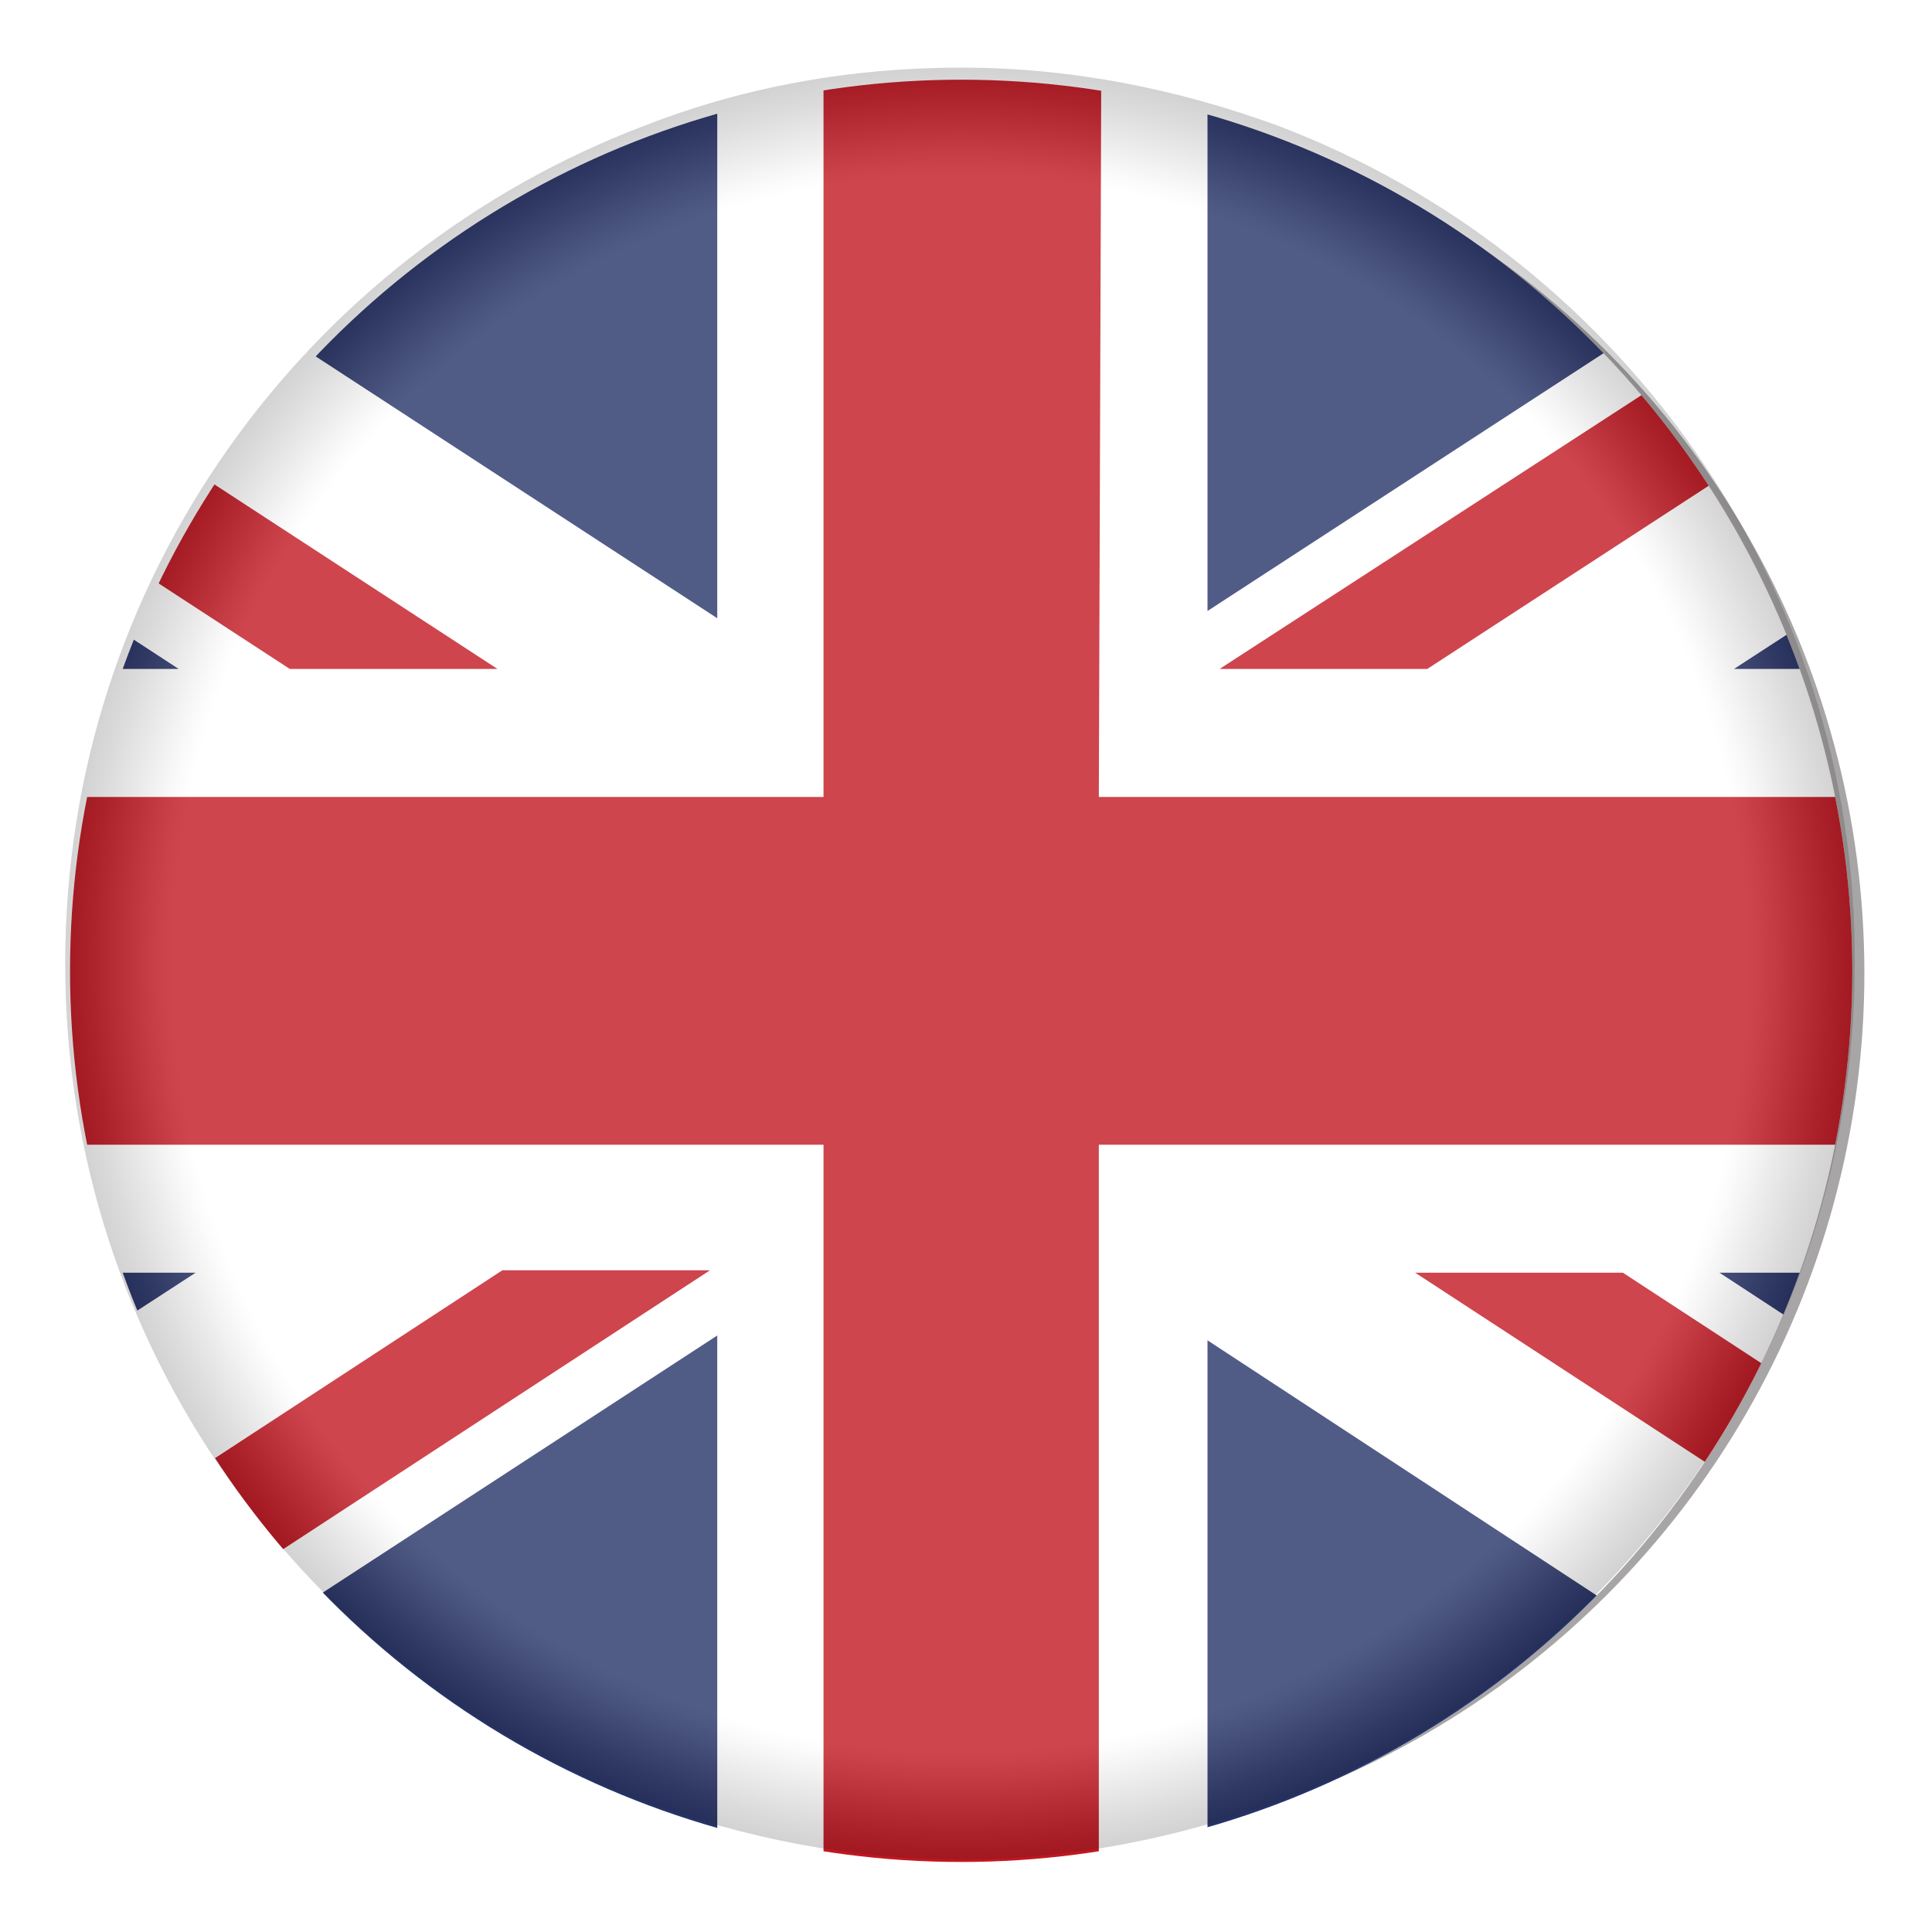 <?xml version="1.0" encoding="utf-8"?>
<!-- Generator: Adobe Illustrator 27.1.1, SVG Export Plug-In . SVG Version: 6.00 Build 0)  -->
<svg version="1.1" id="Calque_1" xmlns="http://www.w3.org/2000/svg" xmlns:xlink="http://www.w3.org/1999/xlink" x="0px" y="0px"
	 viewBox="0 0 80 80" style="enable-background:new 0 0 80 80;" xml:space="preserve">
<style type="text/css">
	.st0{opacity:0.5;}
	.st1{opacity:0.8;fill:#231F20;enable-background:new    ;}
	.st2{clip-path:url(#SVGID_00000089552071241352716920000018192502196186748074_);}
	.st3{fill:#FFFFFF;}
	.st4{fill:#253368;}
	.st5{fill:#C21720;}
	.st6{opacity:0.2;fill:url(#SVGID_00000074411262870200803680000012025372952106052257_);enable-background:new    ;}
	.st7{clip-path:url(#SVGID_00000056428397742087812290000012299559806625653915_);}
	.st8{filter:url(#Adobe_OpacityMaskFilter);}
	.st9{clip-path:url(#SVGID_00000008137921214115292110000017202525796649887672_);}
	.st10{clip-path:url(#SVGID_00000018217472387934112710000008926245248953353604_);}
	
		.st11{clip-path:url(#SVGID_00000071554115718915351500000001298944653302489494_);fill:url(#SVGID_00000054962445632515786090000007803111422377960844_);}
	
		.st12{clip-path:url(#SVGID_00000008137921214115292110000017202525796649887672_);mask:url(#SVGID_00000052082058432823377720000005457573412533001104_);fill:url(#SVGID_00000041265300099382161240000004653380172664823732_);}
	.st13{clip-path:url(#SVGID_00000088094362914892423540000000480108919457708975_);}
	.st14{filter:url(#Adobe_OpacityMaskFilter_00000083810106085670256770000000732030783169268386_);}
	.st15{clip-path:url(#SVGID_00000113327817582593829280000002230658536988763286_);}
	.st16{clip-path:url(#SVGID_00000148661997616147703010000018380885510488609429_);}
	
		.st17{clip-path:url(#SVGID_00000054231822330906214490000011896576259729681817_);fill:url(#SVGID_00000091711393321317241810000001064577601163702440_);}
	
		.st18{clip-path:url(#SVGID_00000113327817582593829280000002230658536988763286_);mask:url(#SVGID_00000155125834994558237790000003123942199550074556_);fill:url(#SVGID_00000023272306516468499550000008122268941179235775_);}
	.st19{clip-path:url(#SVGID_00000105398558931332233700000013207270742330884526_);}
	.st20{filter:url(#Adobe_OpacityMaskFilter_00000138552077945208113580000012763432091772043930_);}
	.st21{clip-path:url(#SVGID_00000175322228177458786900000018440877135540513934_);}
	.st22{clip-path:url(#SVGID_00000036965120726353780080000002538936902916242328_);}
	
		.st23{clip-path:url(#SVGID_00000032625873757213099550000008261070231505822640_);fill:url(#SVGID_00000095333958149268157710000006308973067770779012_);}
	
		.st24{clip-path:url(#SVGID_00000175322228177458786900000018440877135540513934_);mask:url(#SVGID_00000042016953526252058790000014624662790584704903_);fill:url(#SVGID_00000049915834045933245480000006581485642825933708_);}
	.st25{clip-path:url(#SVGID_00000065047798653851774740000008681633187143740076_);}
	.st26{filter:url(#Adobe_OpacityMaskFilter_00000119822858268951323980000003486320316239567022_);}
	.st27{clip-path:url(#SVGID_00000114057020919769783410000011041445524394493865_);}
	.st28{clip-path:url(#SVGID_00000016761154965134559400000007998708584046483620_);}
	
		.st29{clip-path:url(#SVGID_00000141447578466343030690000007808553000357020326_);fill:url(#SVGID_00000008871364205944506740000017078491701139887028_);}
	
		.st30{clip-path:url(#SVGID_00000114057020919769783410000011041445524394493865_);mask:url(#SVGID_00000119835242086124714770000016348443224143645363_);fill:url(#SVGID_00000010992018929496607210000011519971967924122796_);}
	.st31{clip-path:url(#SVGID_00000067947570381899719410000013627570585119635098_);}
	.st32{filter:url(#Adobe_OpacityMaskFilter_00000034090568374173114670000011902770439276388272_);}
	.st33{clip-path:url(#SVGID_00000165939674866810285300000005586976639089096363_);}
	.st34{clip-path:url(#SVGID_00000170977362062484545470000005612147343907191700_);}
	
		.st35{clip-path:url(#SVGID_00000108304724306690529440000016297497252339027620_);fill:url(#SVGID_00000044148727103403767390000009404721585017981629_);}
	
		.st36{clip-path:url(#SVGID_00000165939674866810285300000005586976639089096363_);mask:url(#SVGID_00000080206135696082979160000012208384237886081457_);fill:url(#SVGID_00000044889414392331861780000011219861856286942867_);}
	.st37{clip-path:url(#SVGID_00000023967376148016917110000002206878081814834106_);}
	.st38{filter:url(#Adobe_OpacityMaskFilter_00000153685011109317994410000008663743286542307513_);}
	.st39{clip-path:url(#SVGID_00000026150636713508453430000009913380502519410572_);}
	.st40{clip-path:url(#SVGID_00000075849503053806344540000007090681276552073345_);}
	
		.st41{clip-path:url(#SVGID_00000167390820597579345810000001773742806433564553_);fill:url(#SVGID_00000041980493010469802500000001035314263705779344_);}
	
		.st42{clip-path:url(#SVGID_00000026150636713508453430000009913380502519410572_);mask:url(#SVGID_00000065756394567312583280000009547817582158178699_);fill:url(#SVGID_00000098902311844842881110000015443150159537146786_);}
</style>
<g>
	<g class="st0">
		<ellipse class="st1" cx="40.8" cy="40.3" rx="36.4" ry="36.4"/>
	</g>
	<g>
		<g>
			<defs>
				<circle id="SVGID_1_" cx="39.8" cy="40.2" r="36.9"/>
			</defs>
			<clipPath id="SVGID_00000003099100503050835990000001001891571839347092_">
				<use xlink:href="#SVGID_1_"  style="overflow:visible;"/>
			</clipPath>
			<g style="clip-path:url(#SVGID_00000003099100503050835990000001001891571839347092_);">
				<rect x="-15.6" y="3.3" class="st3" width="110.8" height="73.9"/>
				<g>
					<polygon class="st4" points="-15.6,52.7 -15.6,68.1 8.1,52.7 					"/>
					<polygon class="st4" points="-15.6,12.7 -15.6,27.7 7.4,27.7 					"/>
					<polygon class="st4" points="83.8,3.3 50,3.3 50,25.3 					"/>
					<polygon class="st4" points="29.7,3.3 -4.5,3.3 29.7,25.6 					"/>
					<polygon class="st4" points="-3.9,77.2 29.7,77.2 29.7,55.3 					"/>
					<polygon class="st4" points="95.2,27.7 95.2,12.5 71.8,27.7 					"/>
					<polygon class="st4" points="50,77.2 83.1,77.2 50,55.5 					"/>
					<polygon class="st4" points="95.2,68.4 95.2,52.7 71.2,52.7 					"/>
				</g>
				<path class="st5" d="M45.5,33h49.7v14.4H45.5v29.7H34.1V47.4h-49.7V33h49.7V3.3h11.5L45.5,33L45.5,33z M-15.6,76.4v0.7h7.5
					l37.5-24.5h-8.6L-15.6,76.4z M88.1,3.3L50.5,27.7h8.6L95.2,4.2V3.3H88.1z M58.6,52.7l36.6,23.9V71l-28-18.3H58.6z M20.6,27.7
					L-15.6,4.1v5.6l27.6,18H20.6z"/>
			</g>
		</g>
	</g>
	<g>
		
			<radialGradient id="SVGID_00000129166181751097871570000014517876963978908577_" cx="39.426" cy="40.42" r="37.183" gradientTransform="matrix(0.997 0 0 -0.997 0.439 80.203)" gradientUnits="userSpaceOnUse">
			<stop  offset="0.88" style="stop-color:#FFFFFF"/>
			<stop  offset="0.892" style="stop-color:#F1F0F0"/>
			<stop  offset="0.913" style="stop-color:#CBC8C9"/>
			<stop  offset="0.94" style="stop-color:#958F91"/>
			<stop  offset="0.971" style="stop-color:#575052"/>
			<stop  offset="1" style="stop-color:#231F20"/>
		</radialGradient>
		<path style="opacity:0.2;fill:url(#SVGID_00000129166181751097871570000014517876963978908577_);enable-background:new    ;" d="
			M52.9,5.2c-4.1-1.5-8.5-2.4-13.1-2.4s-9,0.8-13.1,2.4c-14,5.3-24,18.8-24,34.7s10,29.4,24,34.7c4.1,1.5,8.5,2.4,13.1,2.4
			s9-0.9,13.1-2.4c14-5.3,23.9-18.8,23.9-34.7C76.9,24.1,66.9,10.5,52.9,5.2z"/>
		<g>
			<g>
				<defs>
					<polygon id="SVGID_00000123432450938544929850000006022131457071926708_" points="1,1 2,1 1,2 					"/>
				</defs>
				<defs>
					<polygon id="SVGID_00000073001348503381709880000003121778074644038842_" points="-1,-1 -2,-1 -1,-2 					"/>
				</defs>
				<clipPath id="SVGID_00000004534663525865249390000002036512186774406823_">
					<use xlink:href="#SVGID_00000123432450938544929850000006022131457071926708_"  style="overflow:visible;"/>
				</clipPath>
				
					<clipPath id="SVGID_00000167355778304783743900000005685957401690524835_" style="clip-path:url(#SVGID_00000004534663525865249390000002036512186774406823_);">
					<use xlink:href="#SVGID_00000073001348503381709880000003121778074644038842_"  style="overflow:visible;"/>
				</clipPath>
				<defs>
					<filter id="Adobe_OpacityMaskFilter" filterUnits="userSpaceOnUse" x="8.5" y="4.7" width="62.2" height="45.7">
						<feColorMatrix  type="matrix" values="1 0 0 0 0  0 1 0 0 0  0 0 1 0 0  0 0 0 1 0"/>
					</filter>
				</defs>
				
					<mask maskUnits="userSpaceOnUse" x="8.5" y="4.7" width="62.2" height="45.7" id="SVGID_00000073700691213559346180000001604446234280720516_">
					<g class="st8">
						<g>
							<defs>
								<polygon id="SVGID_00000021832707295187972500000005340660432634975158_" points="1,1 2,1 1,2 								"/>
							</defs>
							<defs>
								<polygon id="SVGID_00000143596986614813535250000013208458798040454310_" points="-1,-1 -2,-1 -1,-2 								"/>
							</defs>
							
								<clipPath id="SVGID_00000049940449293374065490000009892556521585244587_" style="clip-path:url(#SVGID_00000167355778304783743900000005685957401690524835_);">
								<use xlink:href="#SVGID_00000021832707295187972500000005340660432634975158_"  style="overflow:visible;"/>
							</clipPath>
							
								<clipPath id="SVGID_00000060743876400794993150000001984705130294136451_" style="clip-path:url(#SVGID_00000049940449293374065490000009892556521585244587_);">
								<use xlink:href="#SVGID_00000143596986614813535250000013208458798040454310_"  style="overflow:visible;"/>
							</clipPath>
							
								<linearGradient id="SVGID_00000027586174130642560860000002374254694472387990_" gradientUnits="userSpaceOnUse" x1="76.524" y1="74.274" x2="76.524" y2="30.6" gradientTransform="matrix(-1 0 0 -1 116.124 80)">
								<stop  offset="0" style="stop-color:#FFFFFF"/>
								<stop  offset="0.199" style="stop-color:#C8C8C8"/>
								<stop  offset="0.487" style="stop-color:#7E7E7E"/>
								<stop  offset="0.726" style="stop-color:#484848"/>
								<stop  offset="0.903" style="stop-color:#262626"/>
								<stop  offset="1" style="stop-color:#1A1A1A"/>
							</linearGradient>
							
								<path style="clip-path:url(#SVGID_00000060743876400794993150000001984705130294136451_);fill:url(#SVGID_00000027586174130642560860000002374254694472387990_);" d="
								M39.6,4.7c14.3,0,26.4,8.5,31.1,20.5C66,37.1,53.9,50.4,39.6,50.4S13.2,37.1,8.5,25.2C13.1,13.2,25.3,4.7,39.6,4.7z"/>
						</g>
					</g>
				</mask>
				
					<linearGradient id="SVGID_00000049918886693677747330000007923628576585425811_" gradientUnits="userSpaceOnUse" x1="76.524" y1="74.274" x2="76.524" y2="30.6" gradientTransform="matrix(-1 0 0 -1 116.124 80)">
					<stop  offset="0" style="stop-color:#FFFFFF"/>
					<stop  offset="0.199" style="stop-color:#C8C8C8"/>
					<stop  offset="0.487" style="stop-color:#7E7E7E"/>
					<stop  offset="0.726" style="stop-color:#484848"/>
					<stop  offset="0.903" style="stop-color:#262626"/>
					<stop  offset="1" style="stop-color:#1A1A1A"/>
				</linearGradient>
				
					<path style="clip-path:url(#SVGID_00000167355778304783743900000005685957401690524835_);mask:url(#SVGID_00000073700691213559346180000001604446234280720516_);fill:url(#SVGID_00000049918886693677747330000007923628576585425811_);" d="
					M39.6,4.7c14.3,0,26.4,8.5,31.1,20.5C66,37.1,53.9,50.4,39.6,50.4S13.2,37.1,8.5,25.2C13.1,13.2,25.3,4.7,39.6,4.7z"/>
			</g>
		</g>
		<g>
			<g>
				<g>
					<defs>
						<polygon id="SVGID_00000111154672477175177530000011752422666835493250_" points="1,1 2,1 1,2 						"/>
					</defs>
					<defs>
						<polygon id="SVGID_00000007388915099174740000000009966241487654450582_" points="-1,-1 -2,-1 -1,-2 						"/>
					</defs>
					<clipPath id="SVGID_00000051373555341576967440000017815473681267611582_">
						<use xlink:href="#SVGID_00000111154672477175177530000011752422666835493250_"  style="overflow:visible;"/>
					</clipPath>
					
						<clipPath id="SVGID_00000013154877534312926520000000292302292638507660_" style="clip-path:url(#SVGID_00000051373555341576967440000017815473681267611582_);">
						<use xlink:href="#SVGID_00000007388915099174740000000009966241487654450582_"  style="overflow:visible;"/>
					</clipPath>
					<defs>
						
							<filter id="Adobe_OpacityMaskFilter_00000101090641086434742220000005481561888716089243_" filterUnits="userSpaceOnUse" x="8.5" y="4.7" width="62.2" height="45.7">
							<feColorMatrix  type="matrix" values="1 0 0 0 0  0 1 0 0 0  0 0 1 0 0  0 0 0 1 0"/>
						</filter>
					</defs>
					
						<mask maskUnits="userSpaceOnUse" x="8.5" y="4.7" width="62.2" height="45.7" id="SVGID_00000183211242773484699500000000089892178904603583_">
						<g style="filter:url(#Adobe_OpacityMaskFilter_00000101090641086434742220000005481561888716089243_);">
							<g>
								<defs>
									<polygon id="SVGID_00000110441559431025095780000010067376178660268693_" points="1,1 2,1 1,2 									"/>
								</defs>
								<defs>
									<polygon id="SVGID_00000024688108467166660910000017612765409410127802_" points="-1,-1 -2,-1 -1,-2 									"/>
								</defs>
								
									<clipPath id="SVGID_00000062911211396461591440000008363359566673277351_" style="clip-path:url(#SVGID_00000013154877534312926520000000292302292638507660_);">
									<use xlink:href="#SVGID_00000110441559431025095780000010067376178660268693_"  style="overflow:visible;"/>
								</clipPath>
								
									<clipPath id="SVGID_00000001660084424817041850000011315504949366301104_" style="clip-path:url(#SVGID_00000062911211396461591440000008363359566673277351_);">
									<use xlink:href="#SVGID_00000024688108467166660910000017612765409410127802_"  style="overflow:visible;"/>
								</clipPath>
								
									<linearGradient id="SVGID_00000150087103681667587250000016754019680756841124_" gradientUnits="userSpaceOnUse" x1="39.6" y1="74.815" x2="39.6" y2="29.907" gradientTransform="matrix(1 0 0 -1 0 80)">
									<stop  offset="0" style="stop-color:#FFFFFF"/>
									<stop  offset="9.394062e-02" style="stop-color:#F0F0F0"/>
									<stop  offset="0.274" style="stop-color:#C9C9C9"/>
									<stop  offset="0.522" style="stop-color:#8A8A8A"/>
									<stop  offset="0.826" style="stop-color:#343434"/>
									<stop  offset="1" style="stop-color:#000000"/>
								</linearGradient>
								
									<path style="clip-path:url(#SVGID_00000001660084424817041850000011315504949366301104_);fill:url(#SVGID_00000150087103681667587250000016754019680756841124_);" d="
									M39.6,4.7c14.3,0,26.4,8.5,31.1,20.5C66,37.1,53.9,50.4,39.6,50.4S13.2,37.1,8.5,25.2C13.1,13.2,25.3,4.7,39.6,4.7z"/>
							</g>
						</g>
					</mask>
					
						<linearGradient id="SVGID_00000070080019350211588830000016284133180051262887_" gradientUnits="userSpaceOnUse" x1="39.6" y1="74.815" x2="39.6" y2="29.907" gradientTransform="matrix(1 0 0 -1 0 80)">
						<stop  offset="0" style="stop-color:#FFFFFF"/>
						<stop  offset="9.394062e-02" style="stop-color:#F0F0F0"/>
						<stop  offset="0.274" style="stop-color:#C9C9C9"/>
						<stop  offset="0.522" style="stop-color:#8A8A8A"/>
						<stop  offset="0.826" style="stop-color:#343434"/>
						<stop  offset="1" style="stop-color:#000000"/>
					</linearGradient>
					
						<path style="clip-path:url(#SVGID_00000013154877534312926520000000292302292638507660_);mask:url(#SVGID_00000183211242773484699500000000089892178904603583_);fill:url(#SVGID_00000070080019350211588830000016284133180051262887_);" d="
						M39.6,4.7c14.3,0,26.4,8.5,31.1,20.5C66,37.1,53.9,50.4,39.6,50.4S13.2,37.1,8.5,25.2C13.1,13.2,25.3,4.7,39.6,4.7z"/>
				</g>
			</g>
			<g>
				<g>
					<g>
						<defs>
							<polygon id="SVGID_00000096764729237050109870000002878109650970669735_" points="1,1 2,1 1,2 							"/>
						</defs>
						<defs>
							<polygon id="SVGID_00000145055592082760730360000006127115055100225159_" points="-1,-1 -2,-1 -1,-2 							"/>
						</defs>
						<clipPath id="SVGID_00000083794102663348724580000007827947116368897975_">
							<use xlink:href="#SVGID_00000096764729237050109870000002878109650970669735_"  style="overflow:visible;"/>
						</clipPath>
						
							<clipPath id="SVGID_00000032619817733335416030000006839585303978475665_" style="clip-path:url(#SVGID_00000083794102663348724580000007827947116368897975_);">
							<use xlink:href="#SVGID_00000145055592082760730360000006127115055100225159_"  style="overflow:visible;"/>
						</clipPath>
						<defs>
							
								<filter id="Adobe_OpacityMaskFilter_00000157990973819690143200000000804064852517459083_" filterUnits="userSpaceOnUse" x="8.5" y="4.7" width="62.2" height="45.7">
								<feColorMatrix  type="matrix" values="1 0 0 0 0  0 1 0 0 0  0 0 1 0 0  0 0 0 1 0"/>
							</filter>
						</defs>
						
							<mask maskUnits="userSpaceOnUse" x="8.5" y="4.7" width="62.2" height="45.7" id="SVGID_00000153689794545421949090000010920238459224124847_">
							<g style="filter:url(#Adobe_OpacityMaskFilter_00000157990973819690143200000000804064852517459083_);">
								<g>
									<defs>
										<polygon id="SVGID_00000164502127643022749890000007157064286362619305_" points="1,1 2,1 1,2 										"/>
									</defs>
									<defs>
										<polygon id="SVGID_00000142160388052609490770000008042514711629184680_" points="-1,-1 -2,-1 -1,-2 										"/>
									</defs>
									
										<clipPath id="SVGID_00000156576251702844269890000013461164549425292176_" style="clip-path:url(#SVGID_00000032619817733335416030000006839585303978475665_);">
										<use xlink:href="#SVGID_00000164502127643022749890000007157064286362619305_"  style="overflow:visible;"/>
									</clipPath>
									
										<clipPath id="SVGID_00000116237396074039739510000006270879200317415591_" style="clip-path:url(#SVGID_00000156576251702844269890000013461164549425292176_);">
										<use xlink:href="#SVGID_00000142160388052609490770000008042514711629184680_"  style="overflow:visible;"/>
									</clipPath>
									
										<linearGradient id="SVGID_00000106125661645064383540000001486031647974606746_" gradientUnits="userSpaceOnUse" x1="39.6" y1="74.815" x2="39.6" y2="29.907" gradientTransform="matrix(1 0 0 -1 0 80)">
										<stop  offset="0" style="stop-color:#FFFFFF"/>
										<stop  offset="9.394062e-02" style="stop-color:#F0F0F0"/>
										<stop  offset="0.274" style="stop-color:#C9C9C9"/>
										<stop  offset="0.522" style="stop-color:#8A8A8A"/>
										<stop  offset="0.826" style="stop-color:#343434"/>
										<stop  offset="1" style="stop-color:#000000"/>
									</linearGradient>
									
										<path style="clip-path:url(#SVGID_00000116237396074039739510000006270879200317415591_);fill:url(#SVGID_00000106125661645064383540000001486031647974606746_);" d="
										M39.6,4.7c14.3,0,26.4,8.5,31.1,20.5C66,37.1,53.9,50.4,39.6,50.4S13.2,37.1,8.5,25.2C13.1,13.2,25.3,4.7,39.6,4.7z"/>
								</g>
							</g>
						</mask>
						
							<linearGradient id="SVGID_00000121248794083490123910000014784003719608666787_" gradientUnits="userSpaceOnUse" x1="39.6" y1="74.815" x2="39.6" y2="29.907" gradientTransform="matrix(1 0 0 -1 0 80)">
							<stop  offset="0" style="stop-color:#FFFFFF"/>
							<stop  offset="9.394062e-02" style="stop-color:#F0F0F0"/>
							<stop  offset="0.274" style="stop-color:#C9C9C9"/>
							<stop  offset="0.522" style="stop-color:#8A8A8A"/>
							<stop  offset="0.826" style="stop-color:#343434"/>
							<stop  offset="1" style="stop-color:#000000"/>
						</linearGradient>
						
							<path style="clip-path:url(#SVGID_00000032619817733335416030000006839585303978475665_);mask:url(#SVGID_00000153689794545421949090000010920238459224124847_);fill:url(#SVGID_00000121248794083490123910000014784003719608666787_);" d="
							M39.6,4.7c14.3,0,26.4,8.5,31.1,20.5C66,37.1,53.9,50.4,39.6,50.4S13.2,37.1,8.5,25.2C13.1,13.2,25.3,4.7,39.6,4.7z"/>
					</g>
				</g>
				<g>
					<g>
						<g>
							<defs>
								<polygon id="SVGID_00000150067648046713749280000003087654915402965896_" points="1,1 2,1 1,2 								"/>
							</defs>
							<defs>
								<polygon id="SVGID_00000176029353299781831230000014945278648533846695_" points="-1,-1 -2,-1 -1,-2 								"/>
							</defs>
							<clipPath id="SVGID_00000043435672913180131150000000732431429786174618_">
								<use xlink:href="#SVGID_00000150067648046713749280000003087654915402965896_"  style="overflow:visible;"/>
							</clipPath>
							
								<clipPath id="SVGID_00000153697271718554784170000016038164995147624835_" style="clip-path:url(#SVGID_00000043435672913180131150000000732431429786174618_);">
								<use xlink:href="#SVGID_00000176029353299781831230000014945278648533846695_"  style="overflow:visible;"/>
							</clipPath>
							<defs>
								
									<filter id="Adobe_OpacityMaskFilter_00000026159882463983074150000008354765807593303699_" filterUnits="userSpaceOnUse" x="8.5" y="4.7" width="62.2" height="45.7">
									<feColorMatrix  type="matrix" values="1 0 0 0 0  0 1 0 0 0  0 0 1 0 0  0 0 0 1 0"/>
								</filter>
							</defs>
							
								<mask maskUnits="userSpaceOnUse" x="8.5" y="4.7" width="62.2" height="45.7" id="SVGID_00000173151508889034291030000003698475702526308225_">
								<g style="filter:url(#Adobe_OpacityMaskFilter_00000026159882463983074150000008354765807593303699_);">
									<g>
										<defs>
											<polygon id="SVGID_00000154393078241604260690000015206020600220460976_" points="1,1 2,1 1,2 											"/>
										</defs>
										<defs>
											<polygon id="SVGID_00000007421082250775353320000009927292277755379596_" points="-1,-1 -2,-1 -1,-2 											"/>
										</defs>
										
											<clipPath id="SVGID_00000152234682044084502950000005907044421590952335_" style="clip-path:url(#SVGID_00000153697271718554784170000016038164995147624835_);">
											<use xlink:href="#SVGID_00000154393078241604260690000015206020600220460976_"  style="overflow:visible;"/>
										</clipPath>
										
											<clipPath id="SVGID_00000129166262151062949630000003706176453275812528_" style="clip-path:url(#SVGID_00000152234682044084502950000005907044421590952335_);">
											<use xlink:href="#SVGID_00000007421082250775353320000009927292277755379596_"  style="overflow:visible;"/>
										</clipPath>
										
											<linearGradient id="SVGID_00000139263574256290173760000005965719715997679498_" gradientUnits="userSpaceOnUse" x1="39.6" y1="74.815" x2="39.6" y2="29.907" gradientTransform="matrix(1 0 0 -1 0 80)">
											<stop  offset="0" style="stop-color:#FFFFFF"/>
											<stop  offset="9.394062e-02" style="stop-color:#F0F0F0"/>
											<stop  offset="0.274" style="stop-color:#C9C9C9"/>
											<stop  offset="0.522" style="stop-color:#8A8A8A"/>
											<stop  offset="0.826" style="stop-color:#343434"/>
											<stop  offset="1" style="stop-color:#000000"/>
										</linearGradient>
										
											<path style="clip-path:url(#SVGID_00000129166262151062949630000003706176453275812528_);fill:url(#SVGID_00000139263574256290173760000005965719715997679498_);" d="
											M39.6,4.7c14.3,0,26.4,8.5,31.1,20.5C66,37.1,53.9,50.4,39.6,50.4S13.2,37.1,8.5,25.2C13.1,13.2,25.3,4.7,39.6,4.7z"/>
									</g>
								</g>
							</mask>
							
								<linearGradient id="SVGID_00000048462529707666076470000002626049907527853751_" gradientUnits="userSpaceOnUse" x1="39.6" y1="74.815" x2="39.6" y2="29.907" gradientTransform="matrix(1 0 0 -1 0 80)">
								<stop  offset="0" style="stop-color:#FFFFFF"/>
								<stop  offset="9.394062e-02" style="stop-color:#F0F0F0"/>
								<stop  offset="0.274" style="stop-color:#C9C9C9"/>
								<stop  offset="0.522" style="stop-color:#8A8A8A"/>
								<stop  offset="0.826" style="stop-color:#343434"/>
								<stop  offset="1" style="stop-color:#000000"/>
							</linearGradient>
							
								<path style="clip-path:url(#SVGID_00000153697271718554784170000016038164995147624835_);mask:url(#SVGID_00000173151508889034291030000003698475702526308225_);fill:url(#SVGID_00000048462529707666076470000002626049907527853751_);" d="
								M39.6,4.7c14.3,0,26.4,8.5,31.1,20.5C66,37.1,53.9,50.4,39.6,50.4S13.2,37.1,8.5,25.2C13.1,13.2,25.3,4.7,39.6,4.7z"/>
						</g>
					</g>
					<g>
						<g>
							<g>
								<defs>
									<polygon id="SVGID_00000177454284769710694630000010039263613716251777_" points="1,1 2,1 1,2 									"/>
								</defs>
								<defs>
									<polygon id="SVGID_00000155850857364154731800000017069841650355861899_" points="-1,-1 -2,-1 -1,-2 									"/>
								</defs>
								<clipPath id="SVGID_00000020385226560014469090000015011867244657031812_">
									<use xlink:href="#SVGID_00000177454284769710694630000010039263613716251777_"  style="overflow:visible;"/>
								</clipPath>
								
									<clipPath id="SVGID_00000086668861879675968600000016781141134356959913_" style="clip-path:url(#SVGID_00000020385226560014469090000015011867244657031812_);">
									<use xlink:href="#SVGID_00000155850857364154731800000017069841650355861899_"  style="overflow:visible;"/>
								</clipPath>
								<defs>
									
										<filter id="Adobe_OpacityMaskFilter_00000047043636836668266130000001820680083443605394_" filterUnits="userSpaceOnUse" x="9.9" y="4.7" width="59.6" height="29.7">
										<feColorMatrix  type="matrix" values="1 0 0 0 0  0 1 0 0 0  0 0 1 0 0  0 0 0 1 0"/>
									</filter>
								</defs>
								
									<mask maskUnits="userSpaceOnUse" x="9.9" y="4.7" width="59.6" height="29.7" id="SVGID_00000128452525542797543580000004944973536086194108_">
									<g style="filter:url(#Adobe_OpacityMaskFilter_00000047043636836668266130000001820680083443605394_);">
										<g>
											<defs>
												<polygon id="SVGID_00000125589295057863250750000018392116730554967459_" points="1,1 2,1 1,2 												"/>
											</defs>
											<defs>
												<polygon id="SVGID_00000168081720908155383180000008201760992898187445_" points="-1,-1 -2,-1 -1,-2 												"/>
											</defs>
											
												<clipPath id="SVGID_00000026860842065587723820000017000451713211472558_" style="clip-path:url(#SVGID_00000086668861879675968600000016781141134356959913_);">
												<use xlink:href="#SVGID_00000125589295057863250750000018392116730554967459_"  style="overflow:visible;"/>
											</clipPath>
											
												<clipPath id="SVGID_00000074444161066655852400000010698856149298813069_" style="clip-path:url(#SVGID_00000026860842065587723820000017000451713211472558_);">
												<use xlink:href="#SVGID_00000168081720908155383180000008201760992898187445_"  style="overflow:visible;"/>
											</clipPath>
											
												<linearGradient id="SVGID_00000175325016600444751480000004989543507010911924_" gradientUnits="userSpaceOnUse" x1="39.679" y1="74.999" x2="39.679" y2="45.851" gradientTransform="matrix(1 0 0 -1 0 80)">
												<stop  offset="0" style="stop-color:#FFFFFF"/>
												<stop  offset="0.124" style="stop-color:#FBFBFB"/>
												<stop  offset="0.255" style="stop-color:#EEEEEE"/>
												<stop  offset="0.389" style="stop-color:#D9D9D9"/>
												<stop  offset="0.526" style="stop-color:#BBBBBB"/>
												<stop  offset="0.664" style="stop-color:#959595"/>
												<stop  offset="0.804" style="stop-color:#666666"/>
												<stop  offset="0.942" style="stop-color:#303030"/>
												<stop  offset="0.995" style="stop-color:#1A1A1A"/>
											</linearGradient>
											
												<path style="clip-path:url(#SVGID_00000074444161066655852400000010698856149298813069_);fill:url(#SVGID_00000175325016600444751480000004989543507010911924_);" d="
												M39.6,4.7c11.6,0,21.7,5.6,27.7,14c2.6,3.7,3,8.6,0.6,12.4c-5.8,9.1-16.3-3.5-28.2-3.5s-22.4,12.6-28.2,3.5
												c-2.5-3.8-2-8.7,0.6-12.4C17.9,10.2,28,4.7,39.6,4.7z"/>
										</g>
									</g>
								</mask>
								
									<linearGradient id="SVGID_00000122697363492437228720000005828902180519016884_" gradientUnits="userSpaceOnUse" x1="39.679" y1="74.999" x2="39.679" y2="45.851" gradientTransform="matrix(1 0 0 -1 0 80)">
									<stop  offset="0" style="stop-color:#FFFFFF"/>
									<stop  offset="0.124" style="stop-color:#FBFBFB"/>
									<stop  offset="0.255" style="stop-color:#EEEEEE"/>
									<stop  offset="0.389" style="stop-color:#D9D9D9"/>
									<stop  offset="0.526" style="stop-color:#BBBBBB"/>
									<stop  offset="0.664" style="stop-color:#959595"/>
									<stop  offset="0.804" style="stop-color:#666666"/>
									<stop  offset="0.942" style="stop-color:#303030"/>
									<stop  offset="0.995" style="stop-color:#1A1A1A"/>
								</linearGradient>
								
									<path style="clip-path:url(#SVGID_00000086668861879675968600000016781141134356959913_);mask:url(#SVGID_00000128452525542797543580000004944973536086194108_);fill:url(#SVGID_00000122697363492437228720000005828902180519016884_);" d="
									M39.6,4.7c11.6,0,21.7,5.6,27.7,14c2.6,3.7,3,8.6,0.6,12.4c-5.8,9.1-16.3-3.5-28.2-3.5s-22.4,12.6-28.2,3.5
									c-2.5-3.8-2-8.7,0.6-12.4C17.9,10.2,28,4.7,39.6,4.7z"/>
							</g>
						</g>
						<g>
							<g>
								<g>
									<defs>
										<polygon id="SVGID_00000163793316831451508830000007172403793338400169_" points="1,1 2,1 1,2 										"/>
									</defs>
									<defs>
										<polygon id="SVGID_00000111888587927625719080000012654645303512786580_" points="-1,-1 -2,-1 -1,-2 										"/>
									</defs>
									<clipPath id="SVGID_00000019664912106029071850000011865614979454376886_">
										<use xlink:href="#SVGID_00000163793316831451508830000007172403793338400169_"  style="overflow:visible;"/>
									</clipPath>
									
										<clipPath id="SVGID_00000106857060699169620240000017914979754871603860_" style="clip-path:url(#SVGID_00000019664912106029071850000011865614979454376886_);">
										<use xlink:href="#SVGID_00000111888587927625719080000012654645303512786580_"  style="overflow:visible;"/>
									</clipPath>
									<defs>
										
											<filter id="Adobe_OpacityMaskFilter_00000113322152142421027170000017345560436991453108_" filterUnits="userSpaceOnUse" x="9.8" y="4.7" width="59.6" height="29.8">
											<feColorMatrix  type="matrix" values="1 0 0 0 0  0 1 0 0 0  0 0 1 0 0  0 0 0 1 0"/>
										</filter>
									</defs>
									
										<mask maskUnits="userSpaceOnUse" x="9.8" y="4.7" width="59.6" height="29.8" id="SVGID_00000003073202815226147600000002138997282464838844_">
										<g style="filter:url(#Adobe_OpacityMaskFilter_00000113322152142421027170000017345560436991453108_);">
											<g>
												<defs>
													<polygon id="SVGID_00000105425635345013972600000002839017875297680531_" points="1,1 2,1 1,2 													"/>
												</defs>
												<defs>
													<polygon id="SVGID_00000043456661456792966620000009856770713634397842_" points="-1,-1 -2,-1 -1,-2 													"/>
												</defs>
												
													<clipPath id="SVGID_00000048459357197846256040000013773381087409104550_" style="clip-path:url(#SVGID_00000106857060699169620240000017914979754871603860_);">
													<use xlink:href="#SVGID_00000105425635345013972600000002839017875297680531_"  style="overflow:visible;"/>
												</clipPath>
												
													<clipPath id="SVGID_00000170252558847087101020000015706914837639010224_" style="clip-path:url(#SVGID_00000048459357197846256040000013773381087409104550_);">
													<use xlink:href="#SVGID_00000043456661456792966620000009856770713634397842_"  style="overflow:visible;"/>
												</clipPath>
												
													<linearGradient id="SVGID_00000136374764055788366730000004827467726703530633_" gradientUnits="userSpaceOnUse" x1="39.574" y1="74.998" x2="39.574" y2="45.714" gradientTransform="matrix(1 0 0 -1 0 80)">
													<stop  offset="0" style="stop-color:#FFFFFF"/>
													<stop  offset="0.132" style="stop-color:#FBFBFB"/>
													<stop  offset="0.271" style="stop-color:#EEEEEE"/>
													<stop  offset="0.414" style="stop-color:#D9D9D9"/>
													<stop  offset="0.559" style="stop-color:#BBBBBB"/>
													<stop  offset="0.706" style="stop-color:#959595"/>
													<stop  offset="0.853" style="stop-color:#676767"/>
													<stop  offset="0.995" style="stop-color:#333333"/>
												</linearGradient>
												
													<path style="clip-path:url(#SVGID_00000170252558847087101020000015706914837639010224_);fill:url(#SVGID_00000136374764055788366730000004827467726703530633_);" d="
													M39.6,4.7c11.6,0,21.7,5.6,27.7,14c4,5.6,2.3,15.9-5.9,15.6c-7.6-0.3-13.8-6.8-21.7-6.8c-6.4,0-12.5,5.4-18.8,6.7
													c-9.3,2-14.3-7.8-8.9-15.5C17.9,10.2,28,4.7,39.6,4.7z"/>
											</g>
										</g>
									</mask>
									
										<linearGradient id="SVGID_00000153673904223173272950000001853617507072215960_" gradientUnits="userSpaceOnUse" x1="39.574" y1="74.998" x2="39.574" y2="45.714" gradientTransform="matrix(1 0 0 -1 0 80)">
										<stop  offset="0" style="stop-color:#FFFFFF"/>
										<stop  offset="0.132" style="stop-color:#FBFBFB"/>
										<stop  offset="0.271" style="stop-color:#EEEEEE"/>
										<stop  offset="0.414" style="stop-color:#D9D9D9"/>
										<stop  offset="0.559" style="stop-color:#BBBBBB"/>
										<stop  offset="0.706" style="stop-color:#959595"/>
										<stop  offset="0.853" style="stop-color:#676767"/>
										<stop  offset="0.995" style="stop-color:#333333"/>
									</linearGradient>
									
										<path style="clip-path:url(#SVGID_00000106857060699169620240000017914979754871603860_);mask:url(#SVGID_00000003073202815226147600000002138997282464838844_);fill:url(#SVGID_00000153673904223173272950000001853617507072215960_);" d="
										M39.6,4.7c11.6,0,21.7,5.6,27.7,14c4,5.6,2.3,15.9-5.9,15.6c-7.6-0.3-13.8-6.8-21.7-6.8c-6.4,0-12.5,5.4-18.8,6.7
										c-9.3,2-14.3-7.8-8.9-15.5C17.9,10.2,28,4.7,39.6,4.7z"/>
								</g>
							</g>
						</g>
					</g>
				</g>
			</g>
		</g>
	</g>
</g>
</svg>
